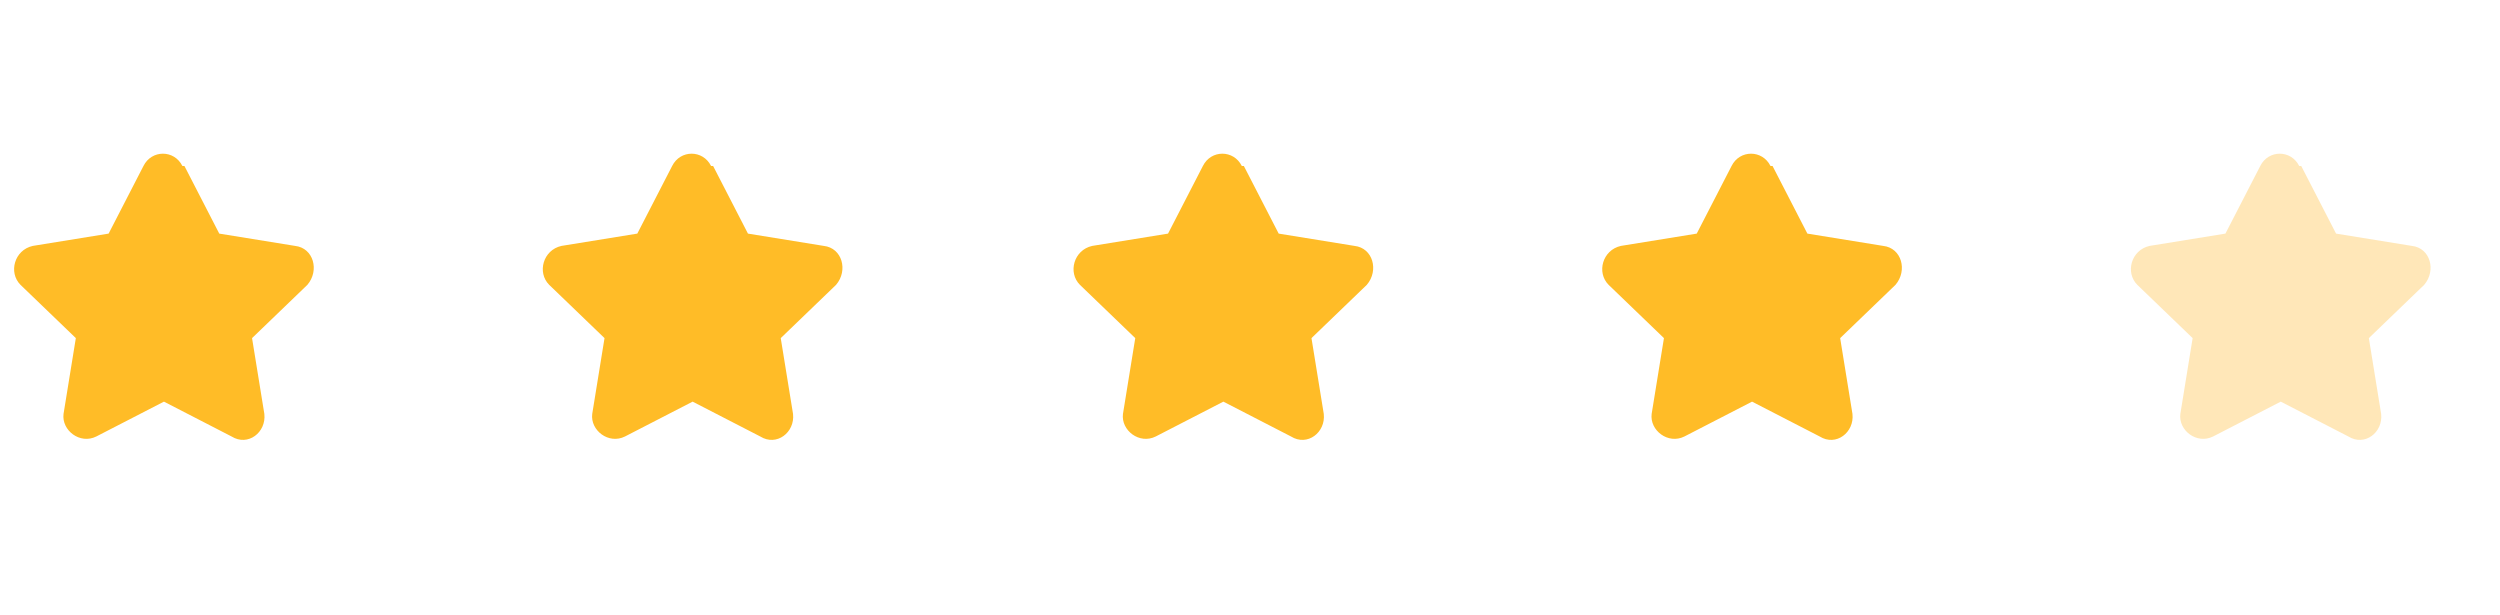 <?xml version="1.0" encoding="UTF-8"?>
<svg id="Calque_1" data-name="Calque 1" xmlns="http://www.w3.org/2000/svg" version="1.1" viewBox="0 0 122 30">
  <defs>
    <style>
      .cls-1 {
        fill: #ffe7b8;
      }

      .cls-1, .cls-2 {
        stroke-width: 0px;
      }

      .cls-2 {
        fill: #ffbc27;
      }
    </style>
  </defs>
  <path class="cls-2" d="M9,8.1l1.7,3.3,3.7.6c.9.1,1.2,1.2.6,1.9l-2.7,2.6.6,3.7c.1.9-.8,1.6-1.6,1.1l-3.3-1.7-3.3,1.7c-.8.4-1.7-.3-1.6-1.1l.6-3.7-2.7-2.6c-.6-.6-.3-1.7.6-1.9l3.7-.6,1.7-3.3c.4-.8,1.5-.8,1.9,0Z"/>
  <path class="cls-2" d="M34.8,8.1l1.7,3.3,3.7.6c.9.1,1.2,1.2.6,1.9l-2.7,2.6.6,3.7c.1.9-.8,1.6-1.6,1.1l-3.3-1.7-3.3,1.7c-.8.4-1.7-.3-1.6-1.1l.6-3.7-2.7-2.6c-.6-.6-.3-1.7.6-1.9l3.7-.6,1.7-3.3c.4-.8,1.5-.8,1.9,0Z"/>
  <path class="cls-2" d="M60.7,8.1l1.7,3.3,3.7.6c.9.1,1.2,1.2.6,1.9l-2.7,2.6.6,3.7c.1.9-.8,1.6-1.6,1.1l-3.3-1.7-3.3,1.7c-.8.4-1.7-.3-1.6-1.1l.6-3.7-2.7-2.6c-.6-.6-.3-1.7.6-1.9l3.7-.6,1.7-3.3c.4-.8,1.5-.8,1.9,0Z"/>
  <path class="cls-2" d="M86.5,8.1l1.7,3.3,3.7.6c.9.1,1.2,1.2.6,1.9l-2.7,2.6.6,3.7c.1.9-.8,1.6-1.6,1.1l-3.3-1.7-3.3,1.7c-.8.4-1.7-.3-1.6-1.1l.6-3.7-2.7-2.6c-.6-.6-.3-1.7.6-1.9l3.7-.6,1.7-3.3c.4-.8,1.5-.8,1.9,0Z"/>
  <path class="cls-1" d="M112.3,8.1l1.7,3.3,3.7.6c.9.1,1.2,1.2.6,1.9l-2.7,2.6.6,3.7c.1.9-.8,1.6-1.6,1.1l-3.3-1.7-3.3,1.7c-.8.4-1.7-.3-1.6-1.1l.6-3.7-2.7-2.6c-.6-.6-.3-1.7.6-1.9l3.7-.6,1.7-3.3c.4-.8,1.5-.8,1.9,0Z"/>
</svg>